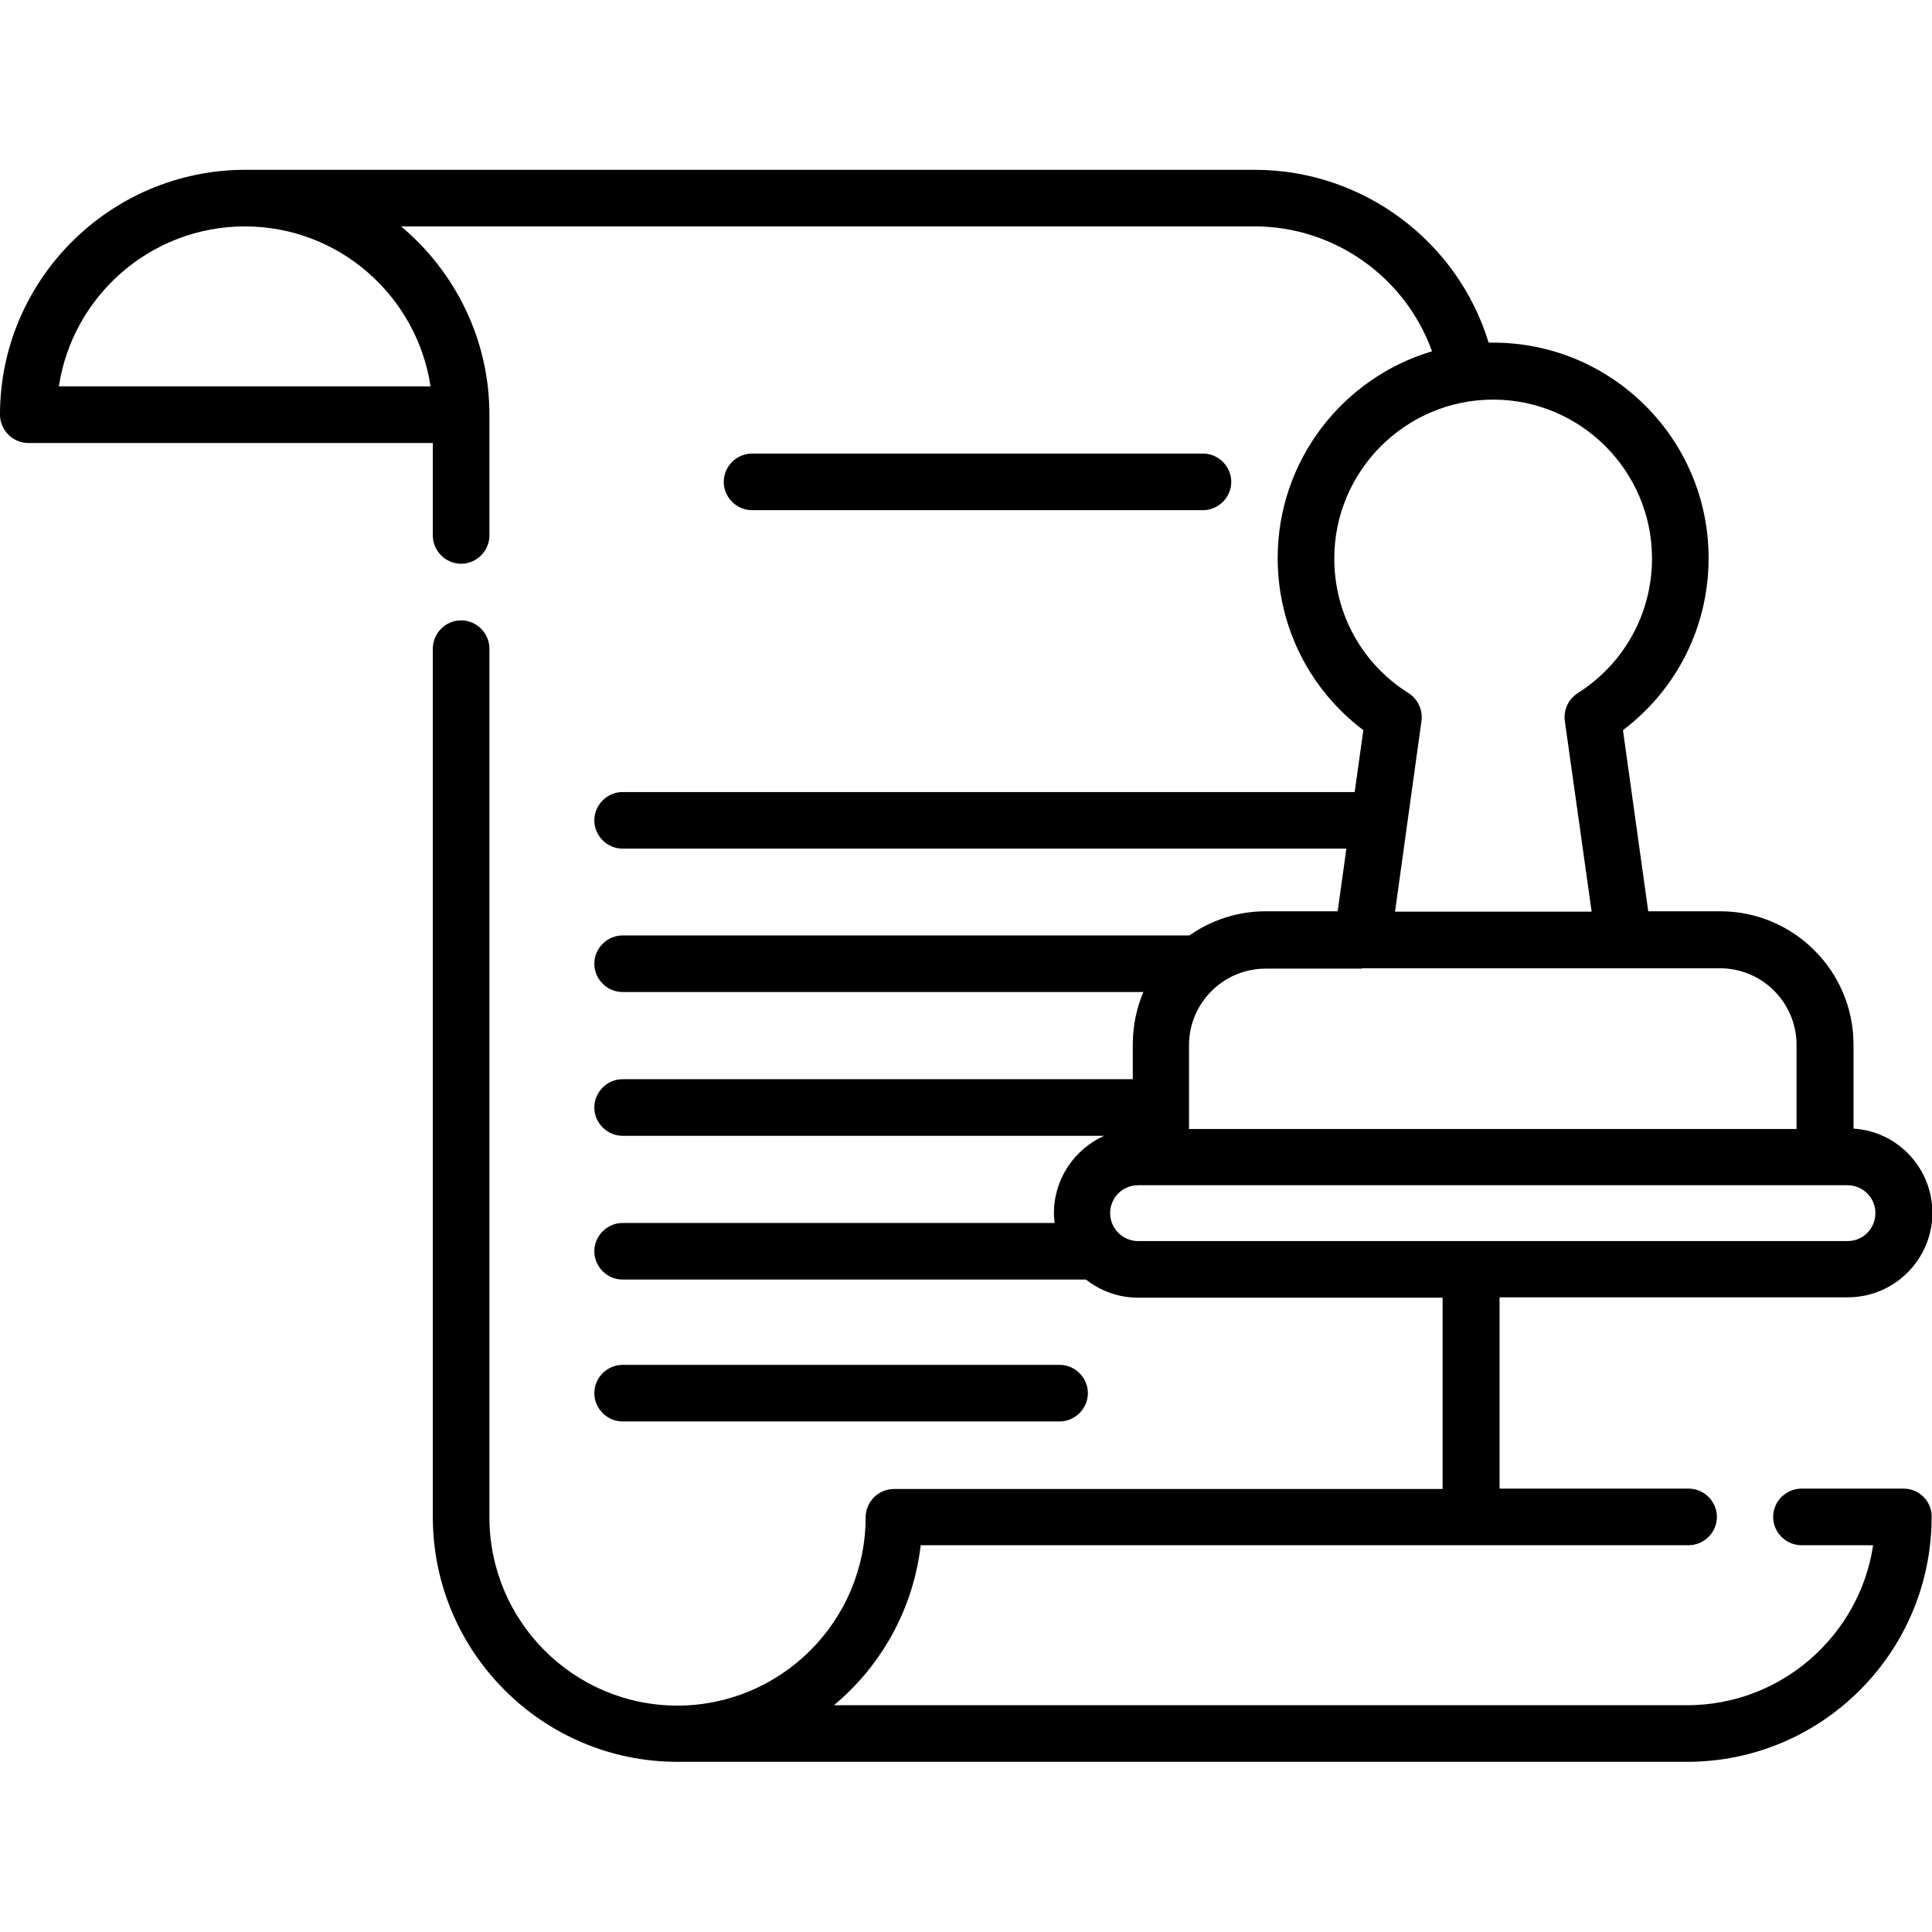<svg xmlns="http://www.w3.org/2000/svg" x="0px" y="0px" viewBox="0 0 512 512" style="enable-background:new 0 0 512 512;" xml:space="preserve">
<path d="M504.5,394.5h-27.1c-4.1,0-7.5,3.4-7.5,7.5s3.4,7.5,7.5,7.5h19c-3.6,23.9-24.3,42.4-49.3,42.4H221
	c12.5-10.4,21-25.4,23-42.4h203.5c4.1,0,7.5-3.4,7.5-7.5s-3.4-7.5-7.5-7.5h-50.1v-50.7h92.3c12.4,0,22.4-10.1,22.4-22.4
	c0-11.8-9.2-21.6-20.9-22.3v-22.3c0-19.4-15.8-35.3-35.3-35.3h-19.1l-6.7-48c14.3-10.8,22.7-27.5,22.7-45.6
	c0-31.5-25.6-57.1-57.1-57.1c-0.4,0-0.8,0-1.2,0c-8.2-26.9-33.3-45.8-62-45.8H64.9C29.1,45.1,0,74.2,0,109.9c0,4.1,3.4,7.5,7.5,7.5
	h107.2v24.5c0,4.1,3.4,7.5,7.5,7.5s7.5-3.4,7.5-7.5v-32c0-20-9.1-37.9-23.4-49.9h226.2c21.3,0,40,13.6,47,33.1
	c-23.6,7-40.9,28.9-40.9,54.8c0,18.1,8.4,34.8,22.7,45.6l-2.3,16.4H165c-4.1,0-7.5,3.4-7.5,7.5s3.4,7.5,7.5,7.5h191.8l-2.3,16.6
	h-19.1c-7.5,0-14.5,2.4-20.2,6.4H165c-4.1,0-7.5,3.4-7.5,7.5c0,4.1,3.4,7.5,7.5,7.5h138c-1.8,4.3-2.8,8.9-2.8,13.9v9.2H165
	c-4.1,0-7.5,3.4-7.5,7.5s3.4,7.5,7.5,7.5h127.6c-7.8,3.5-13.3,11.4-13.3,20.5c0,0.9,0.1,1.7,0.2,2.6H165c-4.1,0-7.5,3.4-7.5,7.5
	s3.4,7.5,7.5,7.5h122.8c3.8,3,8.6,4.8,13.8,4.8h80.7v50.7H236.9c-4.1,0-7.5,3.4-7.5,7.5c0,27.5-22.4,49.9-49.9,49.9
	c-27.5,0-49.8-22.4-49.8-49.9V171.9c0-4.1-3.4-7.5-7.5-7.5s-7.5,3.4-7.5,7.5V402c0,35.8,29.1,64.9,64.8,64.9h267.6
	c35.8,0,64.8-29.1,64.8-64.9C512,397.9,508.6,394.5,504.5,394.5z M114.1,102.4H15.6c3.6-23.9,24.3-42.4,49.3-42.4
	S110.5,78.5,114.1,102.4z M376.7,191.1c0.4-2.9-0.9-5.8-3.4-7.4c-12.4-7.8-19.7-21.1-19.7-35.7c0-23.2,18.9-42.1,42.1-42.1
	s42.1,18.9,42.1,42.1c0,14.6-7.4,27.9-19.7,35.7c-2.5,1.6-3.8,4.5-3.4,7.4l7.1,50.5h-52.1L376.7,191.1z M360.9,256.6
	C360.9,256.6,361,256.6,360.9,256.6l69.3,0c0,0,0,0,0,0h25.6c11.2,0,20.3,9.1,20.3,20.3v22.3h-161v-5.5c0,0,0,0,0,0s0,0,0,0v-16.7
	c0-11.2,9.1-20.3,20.3-20.3H360.9z M294.2,321.5c0-4.1,3.3-7.4,7.4-7.4h6h176h6c4.1,0,7.4,3.3,7.4,7.4s-3.3,7.4-7.4,7.4h-99.7
	c0,0-0.1,0-0.1,0s-0.1,0-0.1,0h-88.1C297.6,328.9,294.2,325.6,294.2,321.5z M199.3,135.2c-4.1,0-7.5-3.4-7.5-7.5s3.4-7.5,7.5-7.5
	h119.5c4.1,0,7.5,3.4,7.5,7.5s-3.4,7.5-7.5,7.5H199.3z M165,376.7c-4.1,0-7.5-3.4-7.5-7.5s3.4-7.5,7.5-7.5h115.8
	c4.1,0,7.5,3.4,7.5,7.5s-3.4,7.5-7.5,7.5H165z"/>
</svg>
